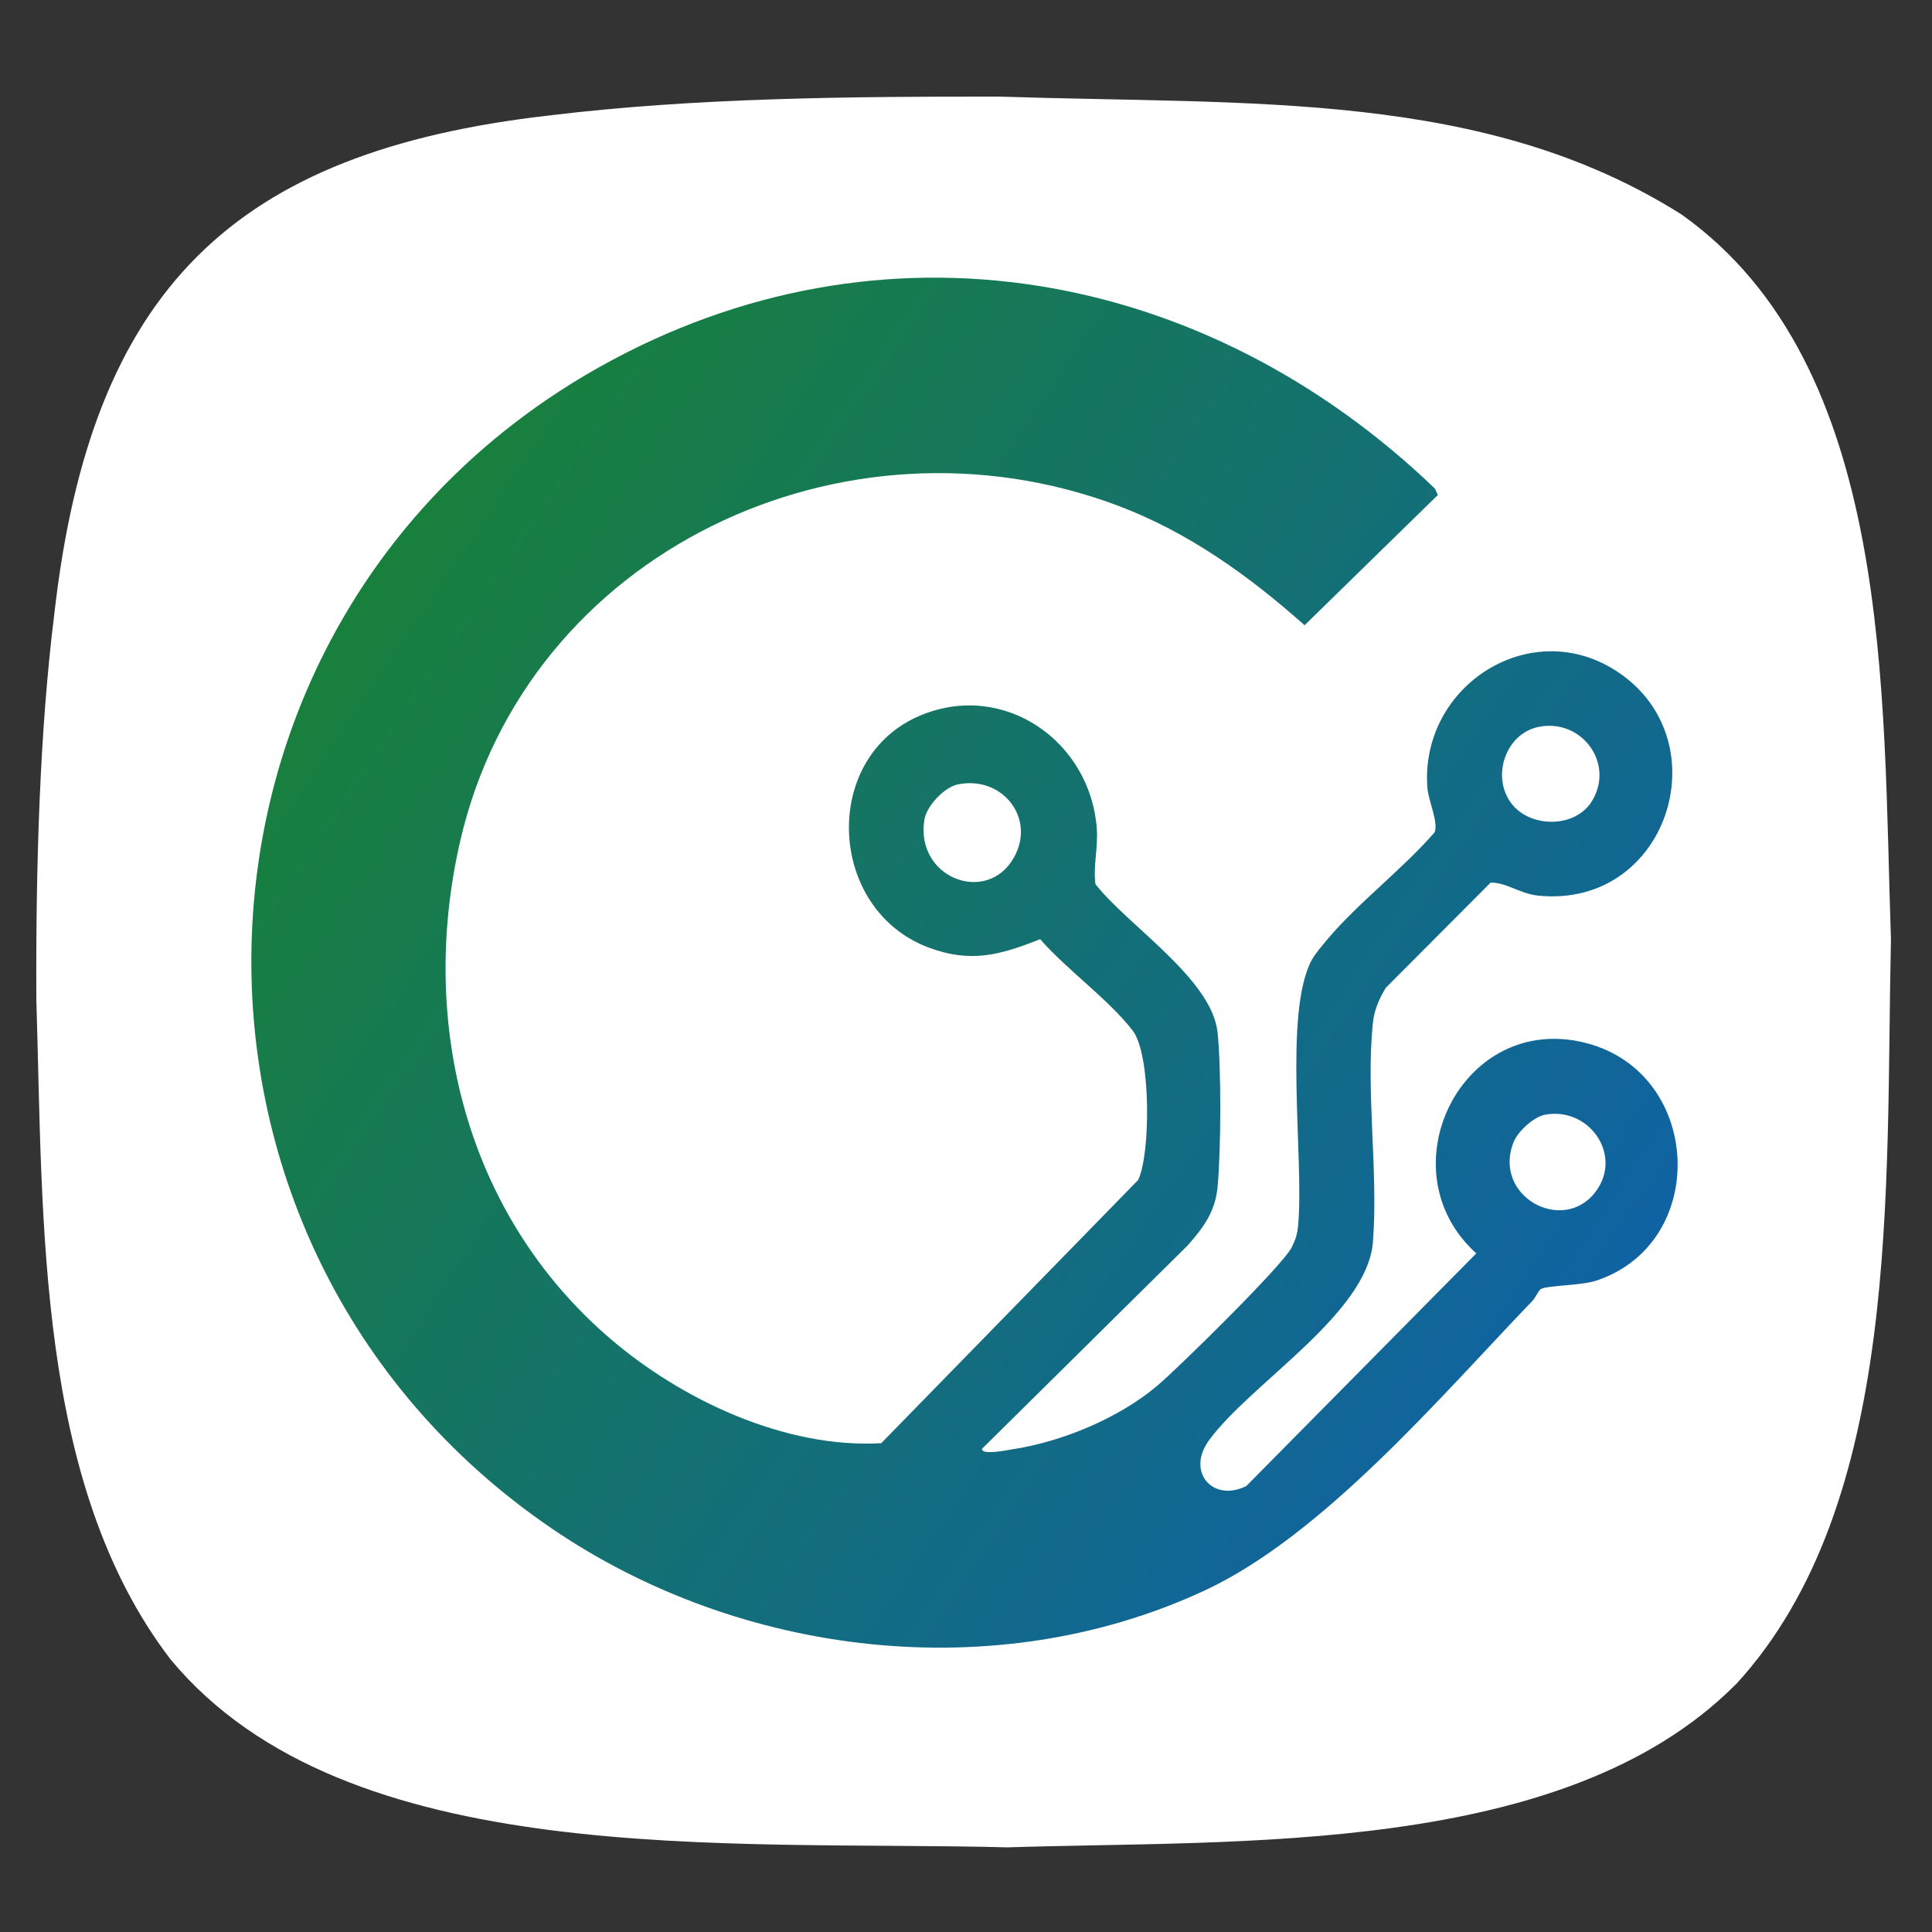 <?xml version="1.0" encoding="utf-8"?>
<!-- Generator: Adobe Illustrator 29.2.1, SVG Export Plug-In . SVG Version: 9.03 Build 55982)  -->
<svg version="1.1" id="Layer_1" xmlns="http://www.w3.org/2000/svg" xmlns:xlink="http://www.w3.org/1999/xlink" x="0px" y="0px"
	 viewBox="0 0 160 160" style="enable-background:new 0 0 160 160;" xml:space="preserve">
<rect x="0" y="0" width="160" height="160" fill="#333333" stroke="none"/>
<style type="text/css">
	.st0{fill:#FFFFFF;}
	.st1{fill:url(#SVGID_1_);}
</style>
<path class="st0" d="M143.66,139.58c-14.19,14.16-40.98,12.79-60.23,13.41c-23.04-0.6-54.74,1.99-69.3-15.56
	C2.98,122.88,3.58,101.27,3.01,82.78C2.96,71.77,3.28,60.65,4.49,50.91C7.53,23.93,19.37,12.53,45.51,9.56
	C57.54,8.09,70.46,7.99,82.75,8c21.01,0.69,40.18-0.55,56.52,9.77c17.59,12.52,16.63,39.67,17.33,60.01
	c-0.46,20.62,0.93,46.72-12.83,61.7L143.66,139.58z"/>
<g>
	<linearGradient id="SVGID_1_" gradientUnits="userSpaceOnUse" x1="-8.275" y1="21.753" x2="158.837" y2="134.702">
		<stop  offset="5.647457e-07" style="stop-color:#1B8B14"/>
		<stop  offset="0.961" style="stop-color:#0E5CBB"/>
		<stop  offset="1" style="stop-color:#0D5AC2"/>
	</linearGradient>
	<path class="st1" d="M118.83,40.46l0.25,0.53l-11.04,10.79c-4.62-4.11-9.65-7.72-15.48-9.91c-22.65-8.5-48.93,3.8-54.45,27.79
		c-3.48,15.11,0.51,30.96,12.39,41.17c5.94,5.11,14.53,9.14,22.48,8.69l21.28-21.8c1.04-2.2,1.06-10.39-0.45-12.36
		c-1.97-2.57-5.48-5.07-7.67-7.58c-3.31,1.31-5.75,2-9.24,0.69c-8.4-3.15-8.95-15.79-0.65-19.23c6.9-2.86,14.03,2.13,14.58,9.35
		c0.12,1.63-0.31,3.1-0.11,4.63c2.66,3.41,9.63,7.84,10.11,12.26c0.32,2.97,0.29,9.85,0,12.85c-0.2,2.05-1.17,3.32-2.46,4.8
		l-17.05,16.86c-0.02,0.54,2.04,0.11,2.43,0.05c4.13-0.61,8.9-2.58,12.09-5.28c1.75-1.48,10.39-9.96,11.14-11.47
		c0.33-0.67,0.46-1.1,0.53-1.85c0.49-5.53-1.24-17.58,1.13-21.95c0.27-0.5,0.85-1.17,1.23-1.63c2.59-3.09,6.25-5.84,8.93-8.92
		c0.36-0.78-0.51-2.63-0.59-3.69c-0.64-8.51,8.7-14.48,15.92-9.5c8.38,5.78,3.9,19.52-6.76,18.42c-1.48-0.15-2.58-1.08-3.92-1.08
		l-8.68,8.71c-0.56,0.9-0.98,1.9-1.08,2.96c-0.58,5.7,0.46,12.32,0.01,18.09c-0.47,5.97-10.1,11.68-13.57,16.42
		c-1.91,2.6,0.28,5.18,3.08,3.8l19.05-19.27c-7.65-6.9-1.19-20.08,9.1-17.42c9.67,2.5,10.24,16.61,0.79,19.69
		c-1.22,0.4-4.14,0.39-4.55,0.69c-0.23,0.17-0.43,0.7-0.69,0.97c-7.58,7.89-17.35,19.44-27.17,24c-17.31,8.04-38.46,5.48-54.05-5.15
		c-34.69-23.65-32.83-75.49,3.91-96.16C73.04,17.25,99.84,22.21,118.83,40.46z M127.41,60.2c-2.77,0.57-3.93,4.2-2.21,6.38
		c1.59,2.02,5.31,2,6.66-0.27C133.74,63.16,130.93,59.47,127.41,60.2z M79.33,64.96c-1.13,0.23-2.6,1.79-2.78,2.94
		c-0.76,4.82,5.19,7.07,7.41,3.13C85.82,67.76,83,64.21,79.33,64.96z M127.89,92.33c-0.9,0.19-2.19,1.38-2.53,2.23
		c-1.81,4.5,4.07,7.7,6.77,4.15C134.46,95.63,131.54,91.58,127.89,92.33z"/>
</g>
</svg>
